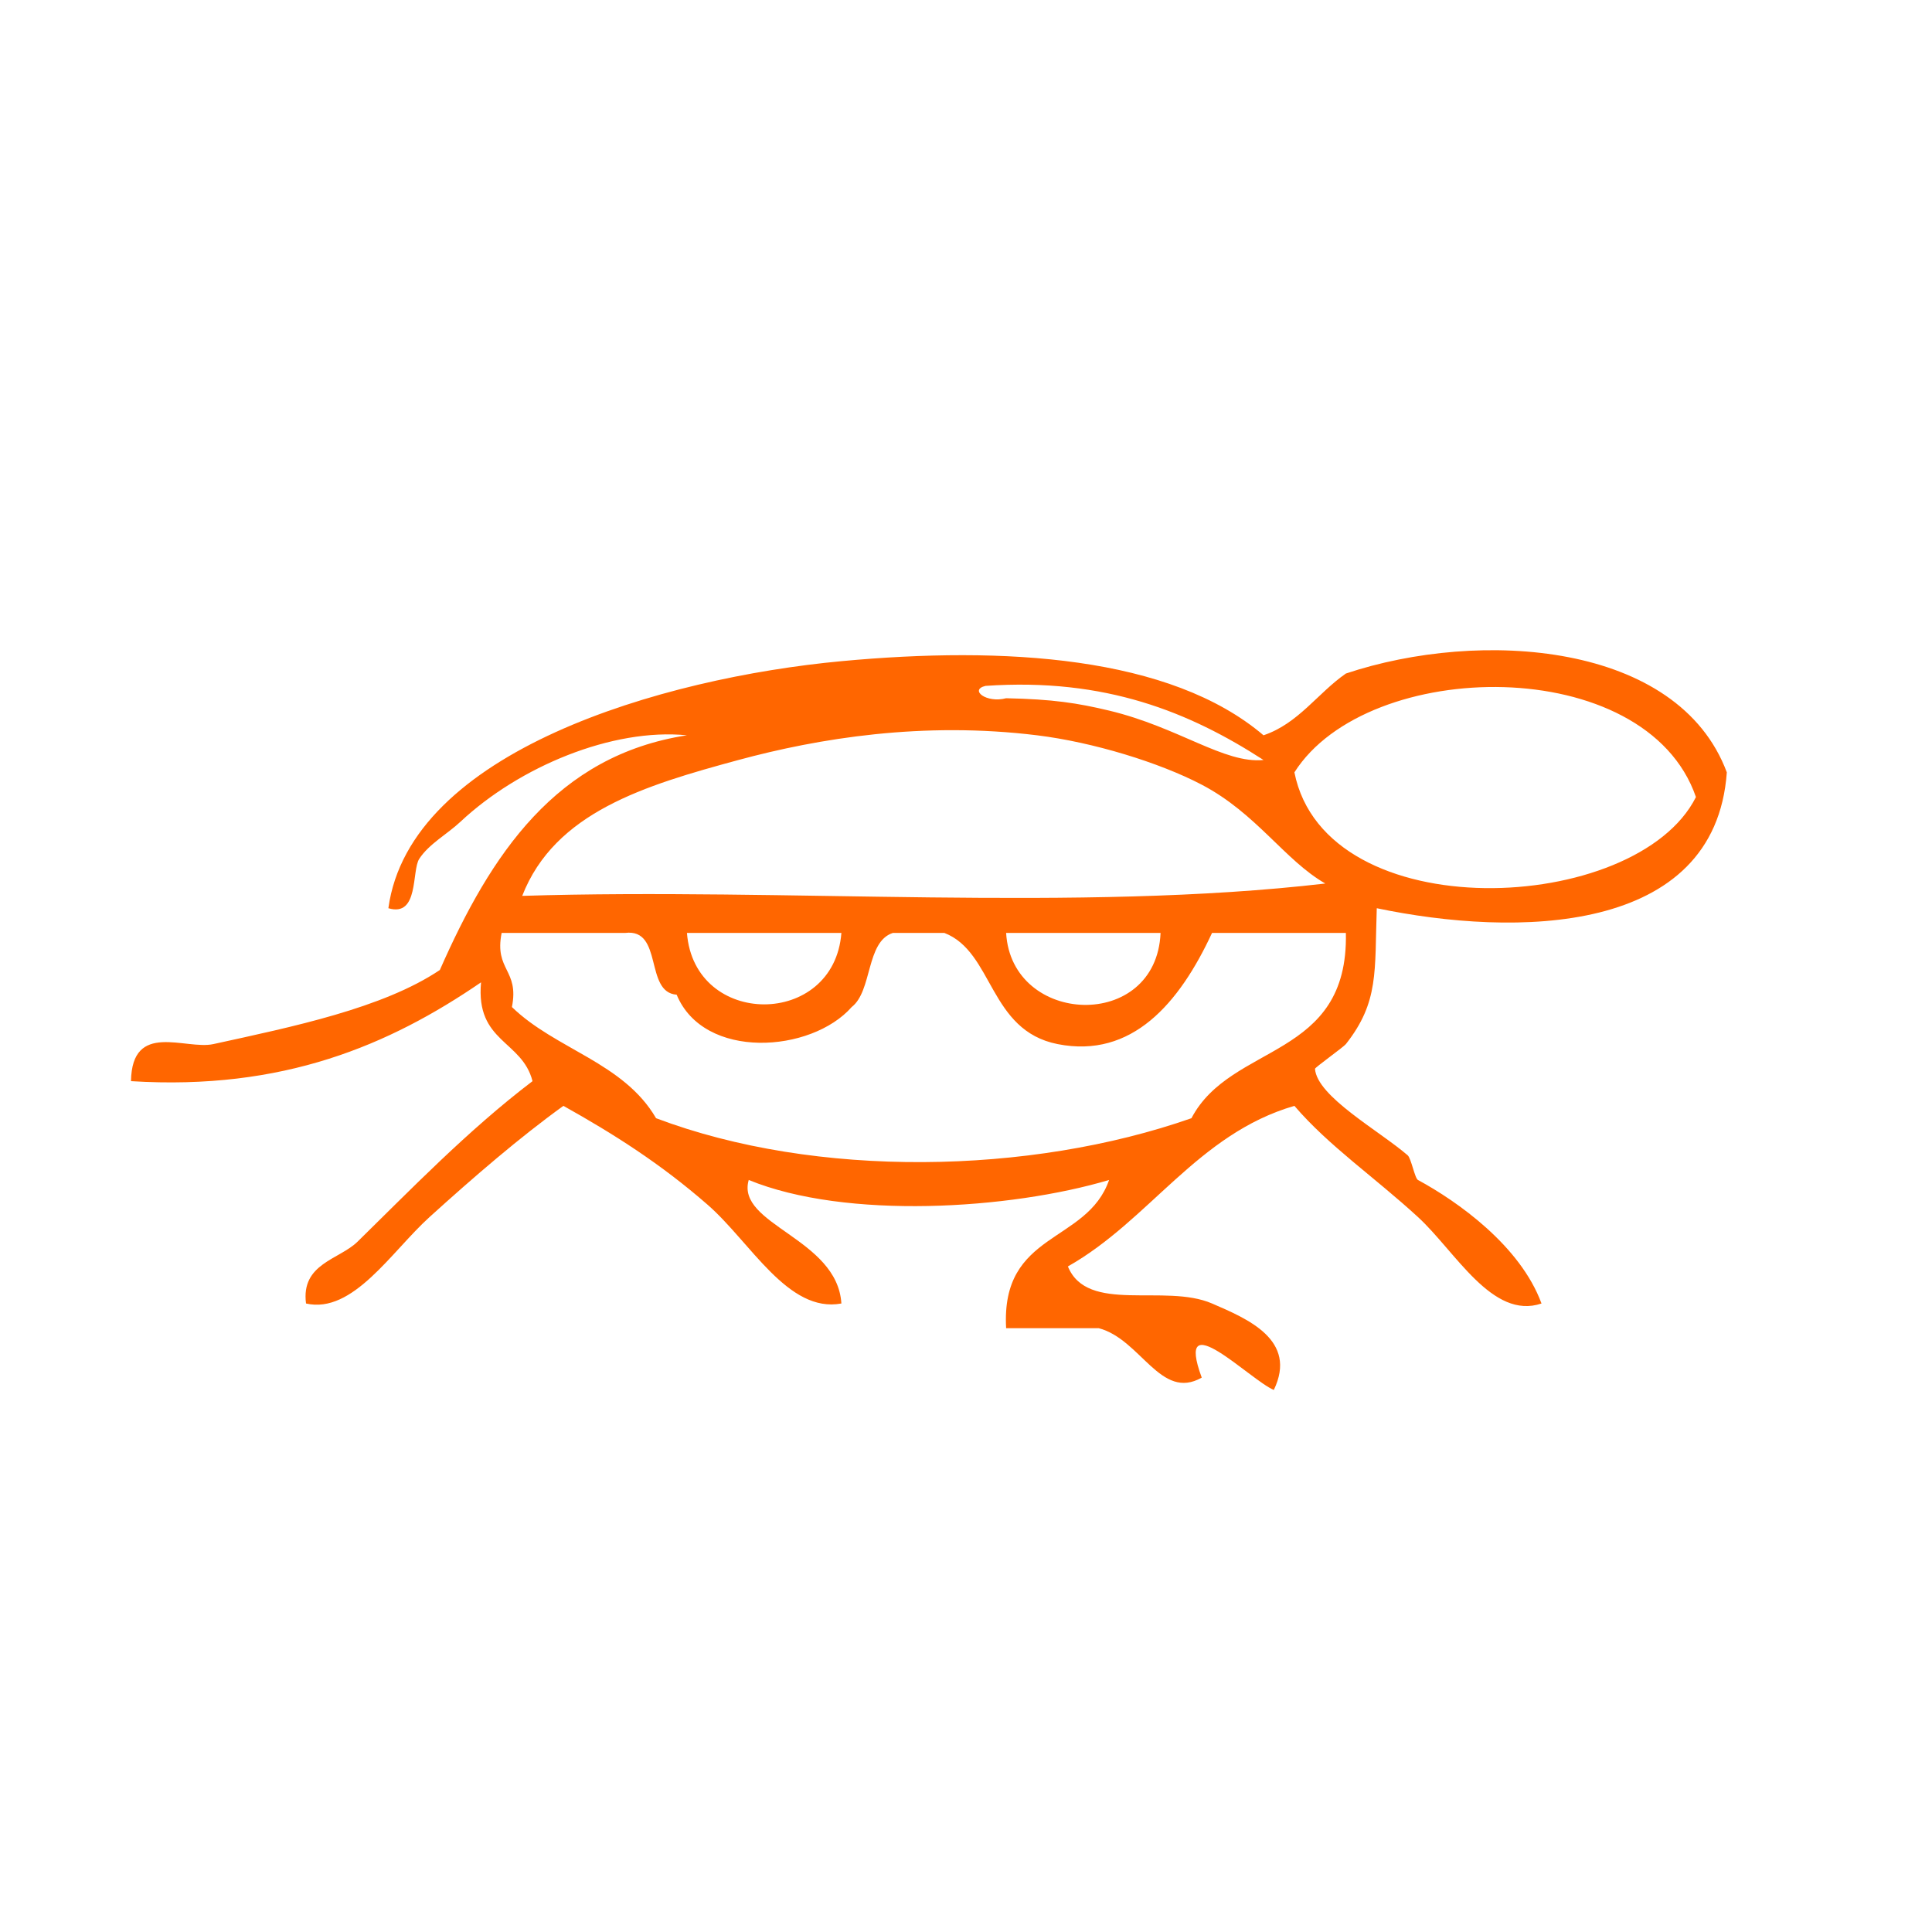<?xml version="1.0" encoding="UTF-8" standalone="no"?>
<!-- Generator: Adobe Illustrator 15.0.0, SVG Export Plug-In . SVG Version: 6.00 Build 0)  -->

<svg
   xmlns:dc="http://purl.org/dc/elements/1.1/"
   xmlns:cc="http://creativecommons.org/ns#"
   xmlns:rdf="http://www.w3.org/1999/02/22-rdf-syntax-ns#"
   xmlns:svg="http://www.w3.org/2000/svg"
   xmlns="http://www.w3.org/2000/svg"
   xmlns:sodipodi="http://sodipodi.sourceforge.net/DTD/sodipodi-0.dtd"
   xmlns:inkscape="http://www.inkscape.org/namespaces/inkscape"
   version="1.1"
   id="Calque_1"
   x="0px"
   y="0px"
   width="155.001px"
   height="155.001px"
   viewBox="0 0 155.001 155.001"
   style="enable-background:new 0 0 155.001 155.001;"
   xml:space="preserve"
   sodipodi:docname="unideo-03-felids.svg"
   inkscape:version="0.92.1 r15371"><defs
   id="defs13" /><sodipodi:namedview
   pagecolor="#ffffff"
   bordercolor="#666666"
   borderopacity="1"
   objecttolerance="10"
   gridtolerance="10"
   guidetolerance="10"
   inkscape:pageopacity="0"
   inkscape:pageshadow="2"
   inkscape:window-width="1269"
   inkscape:window-height="480"
   id="namedview11"
   showgrid="false"
   inkscape:zoom="1.5225708"
   inkscape:cx="77.500504"
   inkscape:cy="77.500504"
   inkscape:window-x="330"
   inkscape:window-y="279"
   inkscape:window-maximized="0"
   inkscape:current-layer="Calque_1" />
<g
   id="g8"
   style="fill:#ff6600"
   transform="matrix(0.826,0,0,0.991,10.509,5.036)">
	<g
   id="g6"
   style="fill:#ff6600">
		<g
   id="g4"
   style="fill:#ff6600">
			<path
   d="m 104.001,106.445 c -3.996,1.901 -5.906,-3.099 -10,-4 -3,0 -6,0 -9,0 -0.528,-7.86 7.848,-6.818 10,-12 -9.65,2.392 -25.564,3.225 -35.001,0 -1.266,3.63 8.604,4.708 9,10 -5.188,0.806 -8.821,-4.965 -13,-8 -4.571,-3.321 -9.074,-5.704 -14,-8 -4.253,2.559 -8.641,5.71 -13,9 -3.707,2.798 -7.449,7.868 -12,7 -0.504,-3.237 3.224,-3.55 5,-5 5.011,-4.088 10.686,-8.999 17,-13 -1.013,-3.319 -5.535,-3.132 -5,-8 -8.913,5.088 -19.229,8.771 -34,8 0.096,-4.9 5.298,-2.507 8,-3 7.663,-1.397 16.473,-2.905 22,-6 4.954,-9.379 11.297,-17.368 24,-19 -7.247,-0.601 -16.291,2.543 -22,7 -1.289,1.007 -3.052,1.791 -4,3 -0.756,0.966 -0.007,4.745 -3,4 2.079,-12.708 26.585,-18.645 44,-20 15.819,-1.23 31.938,-0.425 41.001,6 3.383,-0.95 5.255,-3.411 8,-5 13.021,-3.629 32.264,-2.57 37,8 -1.135,13.255 -20.587,13.34 -34,11 -0.212,5.118 0.229,7.582 -3,11 -0.232,0.245 -3.01,1.896 -3,2 0.195,2.247 6.221,5.003 9,7 0.346,0.249 0.69,1.86 1,2 3.859,1.74 9.951,5.337 12,10 -4.778,1.35 -8.349,-4.205 -12,-7 -4.24,-3.244 -8.658,-5.749 -12,-9 -9.395,2.273 -14.069,9.265 -22,13 1.888,3.864 9.404,1.347 14,3 3.434,1.236 8.347,2.951 6,7 -2.287,-0.798 -9.704,-7.126 -7,-1 z m -21,-56 c -1.609,0.314 0.075,1.424 2,1 4.54,0.079 6.932,0.388 10,1 6.777,1.354 11.184,4.313 15,4 -7.149,-3.851 -15.326,-6.674 -27,-6 z m 30,7 c 3.041,12.745 33.24,11.578 39,2 -4.836,-11.704 -31.875,-11.358 -39,-2 z m -9,1 c -4.115,-1.796 -10.553,-3.441 -16,-4 -11.092,-1.136 -21.203,0.24 -29.001,2 -9.108,2.057 -17.834,4.234 -21,11 25.667,-0.666 53.999,1.332 78.001,-1 -3.943,-1.883 -6.689,-5.682 -12,-8 z M 37,76.445 c 4.236,3.431 10.85,4.485 14,9 15.548,4.897 36.312,4.58 52.001,0 3.861,-6.138 15.262,-4.737 15,-15 -4.334,0 -8.668,0 -13,0 -3.178,5.708 -7.784,10.189 -15,9 -6.693,-1.104 -6.212,-7.459 -11,-9 -1.668,0 -3.334,0 -5.001,0 -2.626,0.707 -1.974,4.693 -4,6 -3.922,3.716 -14.354,4.331 -17,-1 -3.148,-0.184 -1.28,-5.386 -5,-5 -4,0 -8,0 -12,0 -0.725,3.06 1.725,2.942 1,6 z m 32,-6 c -5,0 -10,0 -15,0 0.709,7.71 14.291,7.712 15,0 z m 31.001,0 c -5,0 -10,0 -15,0 0.518,7.521 14.593,8.014 15,0 z"
   id="path2"
   style="fill:#ff6600"
   inkscape:connector-curvature="0" />
		</g>
	</g>
</g>
</svg>